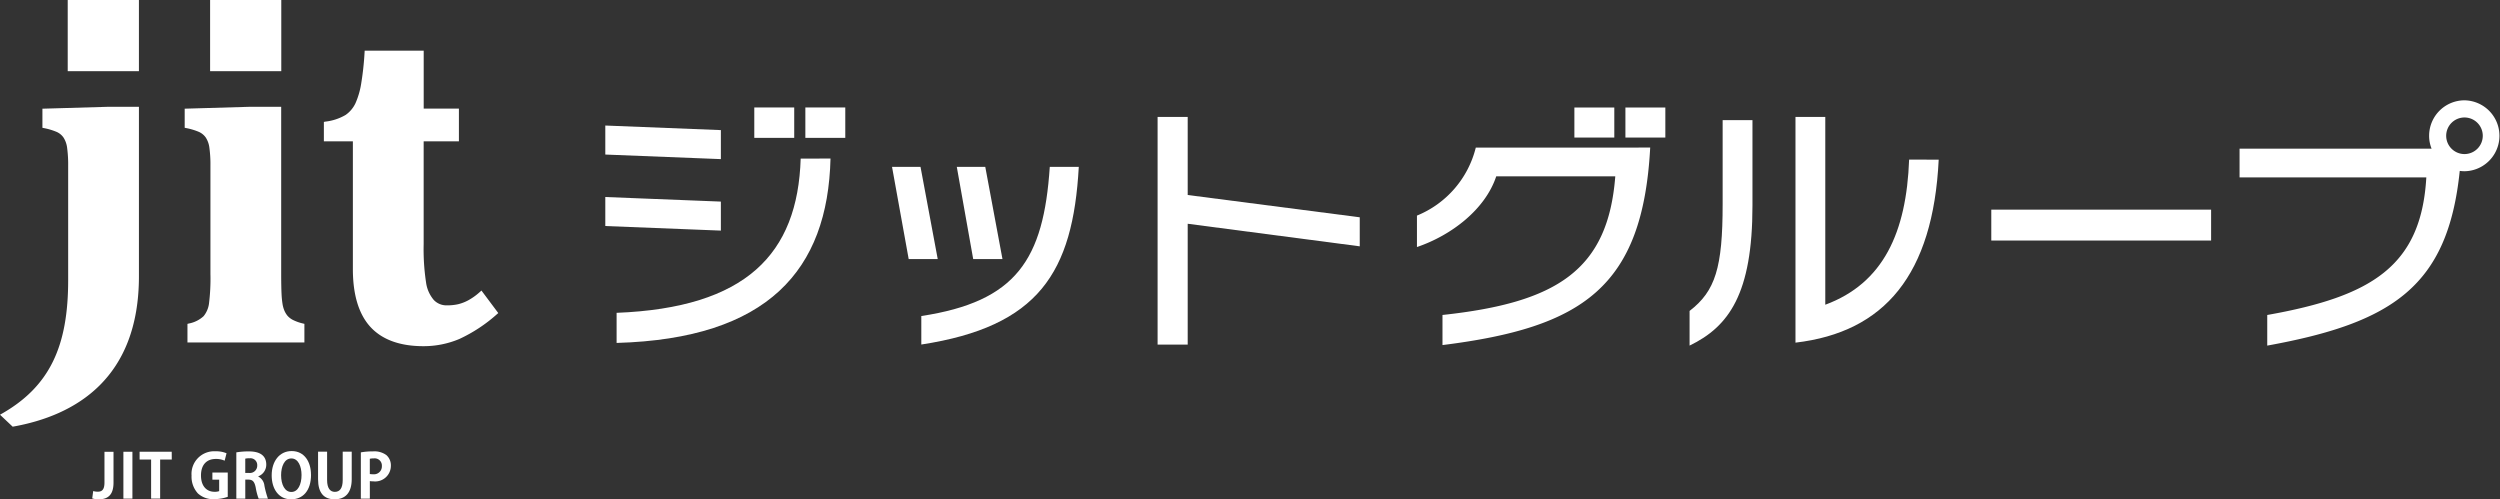 <svg xmlns="http://www.w3.org/2000/svg" xmlns:xlink="http://www.w3.org/1999/xlink" width="288" height="57.522" viewBox="0 0 288 57.522">
  <rect x="0" y="0" width="288" height="57.522" fill="#333333" stroke="none"/>
  <defs>
    <clipPath id="clip-path">
      <rect id="長方形_8" data-name="長方形 8" width="288" height="57.522" fill="#fff"/>
    </clipPath>
  </defs>
  <g id="logo-h_wht" clip-path="url(#clip-path)">
    <path id="パス_1" data-name="パス 1" d="M25.262,31.692a5.182,5.182,0,0,1-1.154-.408,2.088,2.088,0,0,1-.629-.481,2.494,2.494,0,0,1-.357-.589,3.415,3.415,0,0,1-.212-.744,10.223,10.223,0,0,1-.119-1.227c-.026-.545-.04-1.32-.04-2.3V6.726H19.192l-7.558.219v2.2l.172.035a7.292,7.292,0,0,1,1.439.428,1.913,1.913,0,0,1,.817.66,2.777,2.777,0,0,1,.419,1.192,14.338,14.338,0,0,1,.119,2.079V25.968a23.394,23.394,0,0,1-.17,3.462,2.891,2.891,0,0,1-.618,1.419,3.452,3.452,0,0,1-1.7.845l-.159.042v2.143H25.425V31.732Z" transform="translate(9.642 5.575)" fill="#fff"/>
    <path id="パス_2" data-name="パス 2" d="M38.554,30.828l-.174.155a7.052,7.052,0,0,1-1.333.96,4.894,4.894,0,0,1-1.192.461,5.793,5.793,0,0,1-1.286.128,2,2,0,0,1-1.505-.618,3.92,3.92,0,0,1-.891-2.013,25.644,25.644,0,0,1-.278-4.422V13.641h4.062V9.87H31.9V3.19h-6.8l-.011.2A33.749,33.749,0,0,1,24.7,6.976a9.045,9.045,0,0,1-.664,2.282A3.4,3.4,0,0,1,22.9,10.6a5.926,5.926,0,0,1-2.319.766L20.4,11.4v2.24h3.341V28.365c0,2.946.678,5.185,2.019,6.651s3.4,2.22,6.1,2.22a10.572,10.572,0,0,0,4.148-.83,17.562,17.562,0,0,0,4.33-2.853l.154-.132Z" transform="translate(16.91 2.644)" fill="#fff"/>
    <rect id="長方形_2" data-name="長方形 2" width="8.2" height="8.2" transform="translate(24.204)" fill="#fff"/>
    <rect id="長方形_3" data-name="長方形 3" width="8.202" height="8.2" transform="translate(7.801)" fill="#fff"/>
    <path id="パス_3" data-name="パス 3" d="M12.443,6.727l-7.556.219v2.2l.17.035A7.363,7.363,0,0,1,6.5,9.609a1.883,1.883,0,0,1,.817.662,2.817,2.817,0,0,1,.417,1.192,14.577,14.577,0,0,1,.119,2.077V26.7C7.851,34.253,5.783,38.992,0,42.2l1.461,1.379c7.289-1.289,14.544-5.594,14.544-17.331V6.727Z" transform="translate(0 5.576)" fill="#fff"/>
    <path id="パス_4" data-name="パス 4" d="M8.262,32.011c0,1.489-.717,1.926-1.721,1.926a2.58,2.58,0,0,1-.732-.106l.113-.85a1.77,1.77,0,0,0,.519.077c.468,0,.779-.21.779-1.053V28.458H8.262Z" transform="translate(4.815 23.586)" fill="#fff"/>
    <rect id="長方形_4" data-name="長方形 4" width="1.039" height="5.4" transform="translate(14.215 52.043)" fill="#fff"/>
    <path id="パス_5" data-name="パス 5" d="M12.5,29.356H11.161v4.5H10.12v-4.5H8.794v-.9h3.7Z" transform="translate(7.288 23.586)" fill="#fff"/>
    <path id="パス_6" data-name="パス 6" d="M16.237,33.674a4.8,4.8,0,0,1-1.54.267,2.575,2.575,0,0,1-1.9-.66,2.857,2.857,0,0,1-.73-2.052,2.61,2.61,0,0,1,2.765-2.8,3.075,3.075,0,0,1,1.265.227l-.218.856a2.365,2.365,0,0,0-1.033-.2c-.962,0-1.692.589-1.692,1.9,0,1.249.666,1.882,1.56,1.882a1.455,1.455,0,0,0,.534-.077v-1.32h-.781v-.821h1.77Z" transform="translate(10 23.56)" fill="#fff"/>
    <path id="パス_7" data-name="パス 7" d="M17.409,31.329a1.33,1.33,0,0,1,.715,1.063,11.161,11.161,0,0,0,.4,1.487H17.458A6.685,6.685,0,0,1,17.12,32.6c-.141-.693-.358-.913-.85-.913h-.351v2.191H14.887V28.547a8.542,8.542,0,0,1,1.392-.113c.678,0,2.057.088,2.057,1.532a1.438,1.438,0,0,1-.927,1.344Zm-1.061-.413a.845.845,0,0,0,.947-.858.785.785,0,0,0-.9-.827,1.858,1.858,0,0,0-.479.04v1.644Z" transform="translate(12.338 23.566)" fill="#fff"/>
    <path id="パス_8" data-name="パス 8" d="M21.646,31.129c0,1.884-.955,2.846-2.3,2.846-1.426,0-2.233-1.194-2.233-2.76,0-1.617.892-2.8,2.3-2.8,1.5,0,2.227,1.278,2.227,2.718m-3.442.064c0,1.061.415,1.931,1.18,1.931s1.174-.863,1.174-1.953c0-.989-.375-1.909-1.169-1.909-.814,0-1.185.94-1.185,1.931" transform="translate(14.185 23.547)" fill="#fff"/>
    <path id="パス_9" data-name="パス 9" d="M23.913,31.622c0,1.58-.752,2.317-1.971,2.317s-1.906-.722-1.906-2.312V28.453h1.041v3.266c0,.949.358,1.362.891,1.362.563,0,.907-.4.907-1.362V28.453h1.039Z" transform="translate(16.605 23.581)" fill="#fff"/>
    <path id="パス_10" data-name="パス 10" d="M22.731,28.547a7.591,7.591,0,0,1,1.4-.113,2.329,2.329,0,0,1,1.542.428,1.57,1.57,0,0,1,.519,1.209,1.81,1.81,0,0,1-2.045,1.812,2.057,2.057,0,0,1-.379-.027v2.023H22.731Zm1.033,2.493a1.811,1.811,0,0,0,.362.027.911.911,0,0,0,1.028-.947.831.831,0,0,0-.942-.878,1.977,1.977,0,0,0-.448.042Z" transform="translate(18.838 23.566)" fill="#fff"/>
    <path id="パス_11" data-name="パス 11" d="M51.443,12.716,38.13,12.19V8.847l13.313.527Zm0,8.235L38.13,20.425V17.082l13.313.527Zm12.631-8.3C63.764,25.5,56.862,33.4,39.432,33.892V30.424c14.892-.587,20.866-6.748,21.206-17.768Zm-4.181-2.385h-4.6v-3.5h4.6Zm5.883,0h-4.6v-3.5h4.6Z" transform="translate(31.601 5.614)" fill="#fff"/>
    <path id="パス_12" data-name="パス 12" d="M61.456,21.133H58.111l-1.918-10.62h3.281Zm16.25-10.62c-.68,12.2-4.641,18.39-18.141,20.464V27.694c10.962-1.671,14.085-6.5,14.8-17.181Zm-8.791,10.62H65.542l-1.889-10.62h3.281Z" transform="translate(46.57 8.713)" fill="#fff"/>
    <path id="パス_13" data-name="パス 13" d="M76.389,7.365v8.994l19.82,2.568v3.345l-19.82-2.6V33.593H72.921V7.365Z" transform="translate(60.434 6.105)" fill="#fff"/>
    <path id="パス_14" data-name="パス 14" d="M113.677,7.736V17.58c0,10.122-2.694,13.93-7.244,16.128V29.714c2.974-2.29,3.809-4.983,3.809-12.32V7.736Zm21.455,4.55c-.651,13.249-6.225,19.877-16.5,21.082v-26h3.434V29c6.686-2.476,9.349-8.326,9.658-16.717Z" transform="translate(88.207 6.105)" fill="#fff"/>
    <rect id="長方形_5" data-name="長方形 5" width="25.323" height="3.559" transform="translate(229.397 24.151)" fill="#fff"/>
    <path id="パス_15" data-name="パス 15" d="M89.259,17.132v3.621c3.93-1.331,7.862-4.307,9.133-8.145h13.714C111.27,23.414,105.389,27.156,92.2,28.58v3.467c16.1-2.013,23.064-6.622,23.929-22.752H96.038a11.43,11.43,0,0,1-6.779,7.836" transform="translate(73.974 7.705)" fill="#fff"/>
    <rect id="長方形_6" data-name="長方形 6" width="4.599" height="3.46" transform="translate(181.369 12.386)" fill="#fff"/>
    <rect id="長方形_7" data-name="長方形 7" width="4.599" height="3.46" transform="translate(187.248 12.386)" fill="#fff"/>
    <path id="パス_16" data-name="パス 16" d="M167,6.319a4.084,4.084,0,0,0-4.084,4.084,3.957,3.957,0,0,0,.283,1.483H141.078V15.2h21.515c-.589,10.215-6.282,13.71-18.326,15.848v3.528c14.46-2.622,20.813-6.851,22.177-20.127a4.243,4.243,0,0,0,.552.04,4.085,4.085,0,0,0,0-8.169m0,6.19a2.107,2.107,0,1,1,2.1-2.107,2.106,2.106,0,0,1-2.1,2.107" transform="translate(116.919 5.238)" fill="#fff"/>
  </g>
</svg>

